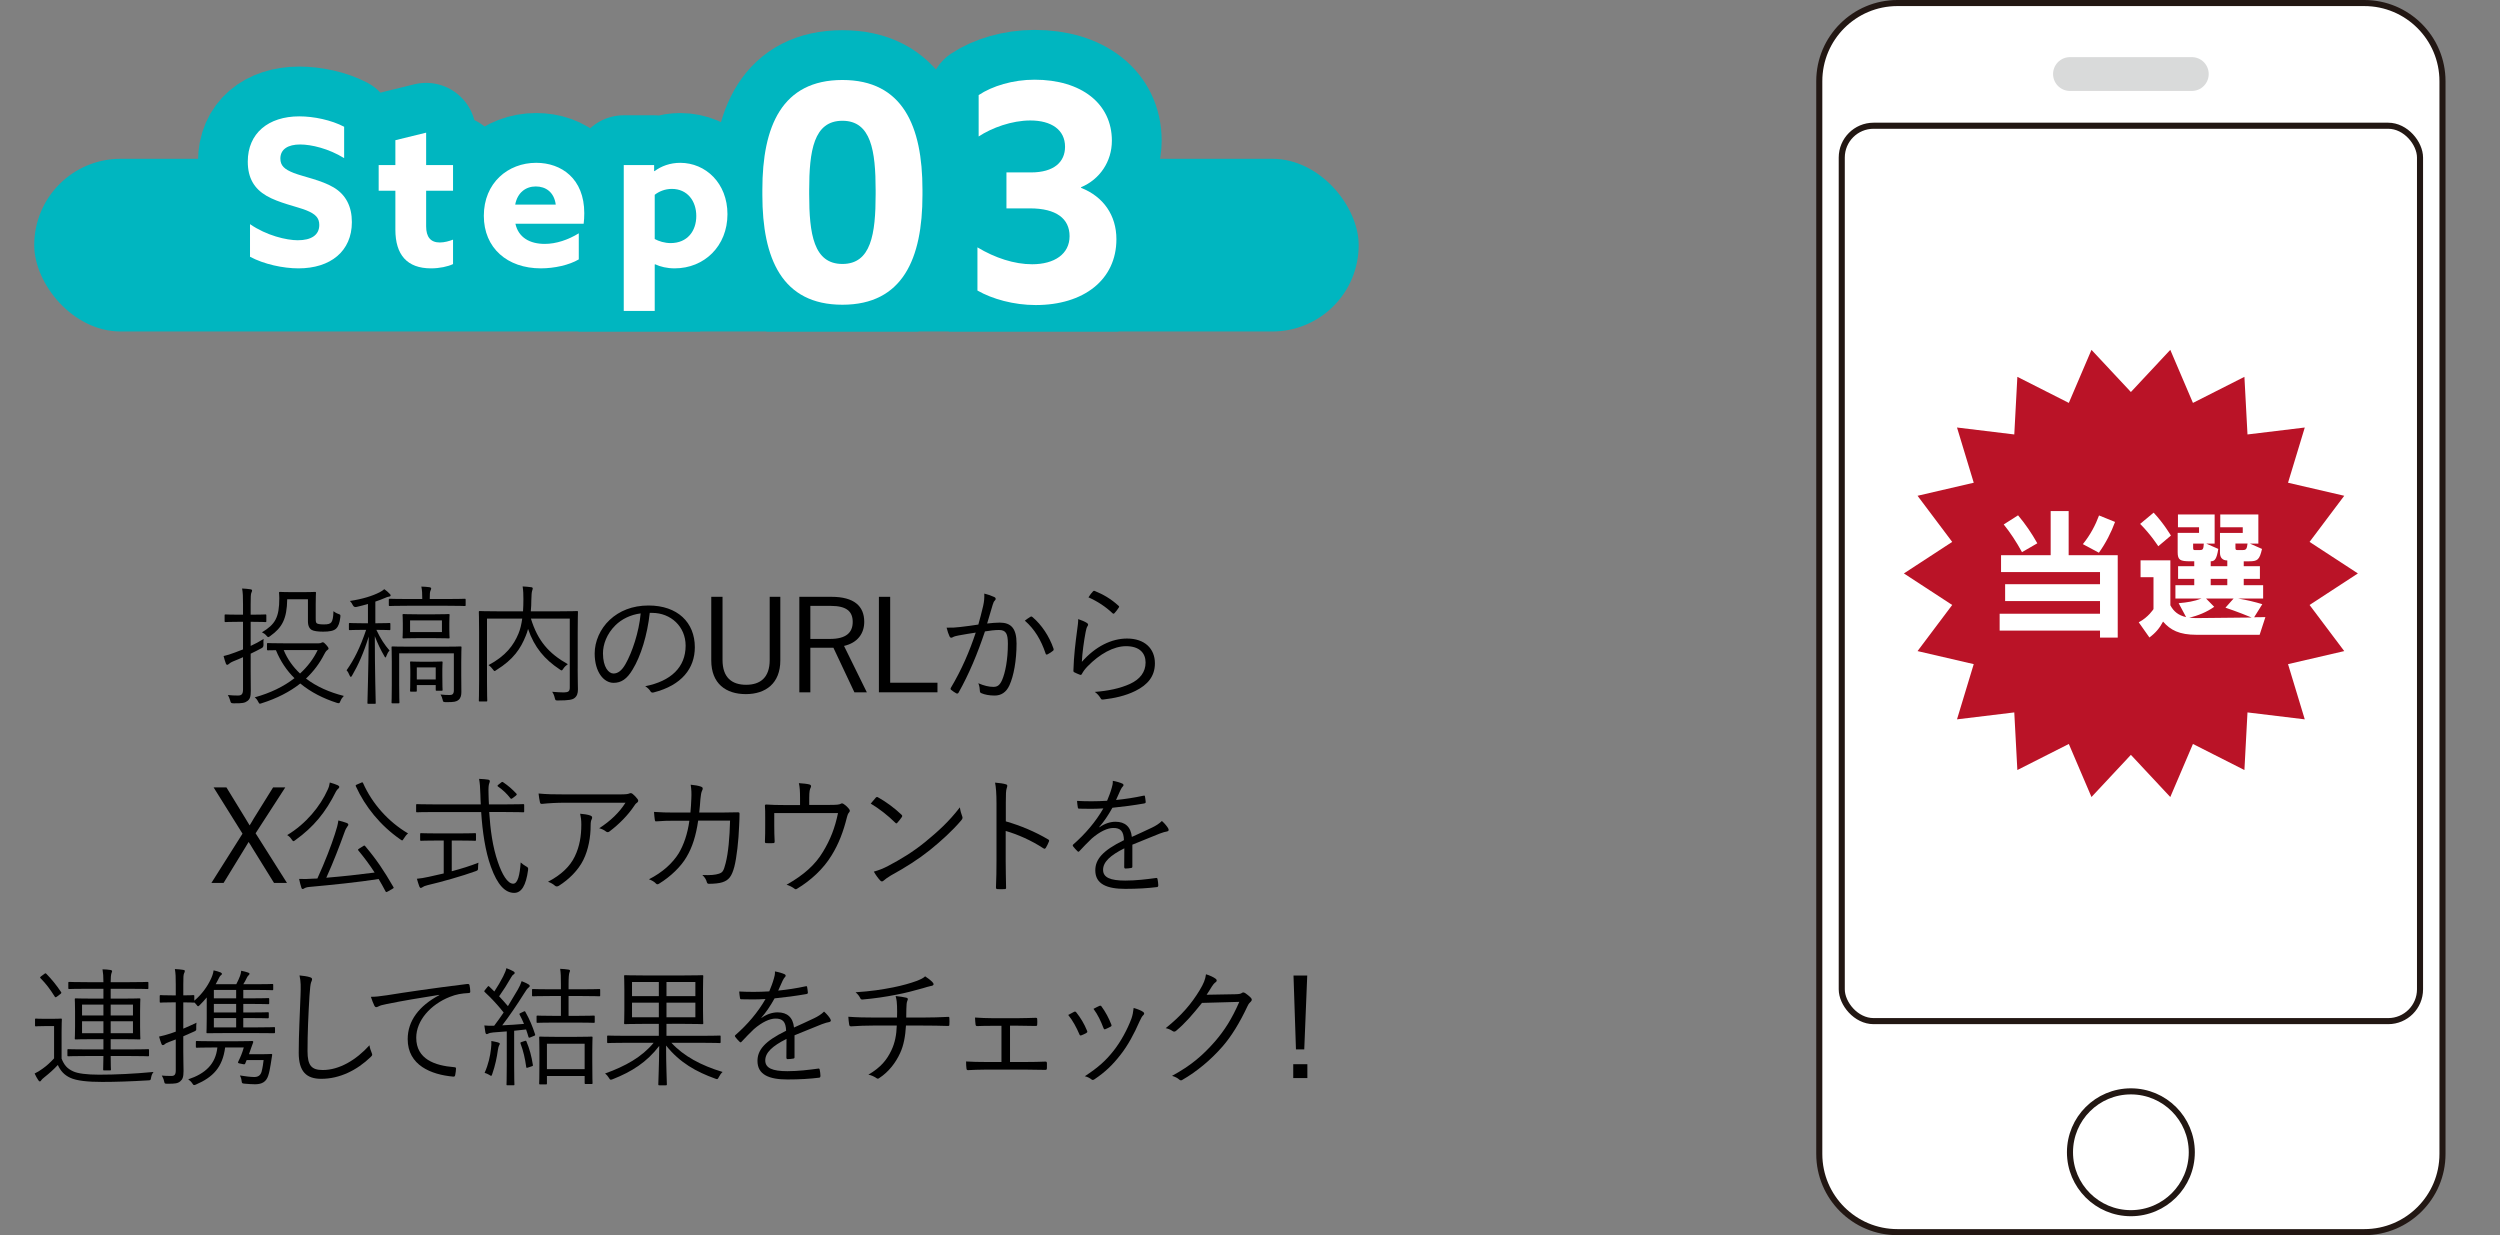 <?xml version="1.0" encoding="UTF-8"?><svg id="design" xmlns="http://www.w3.org/2000/svg" xmlns:xlink="http://www.w3.org/1999/xlink" viewBox="0 0 533.786 263.729"><rect x="0" y="0" width="533.786" height="263.729" fill="#808080" stroke="none"/><defs><style>.cls-1{stroke:#221713;stroke-width:1.297px;}.cls-1,.cls-2{fill:#fff;}.cls-1,.cls-3,.cls-4{stroke-linecap:round;stroke-linejoin:round;}.cls-5{fill:#00b6c0;}.cls-6,.cls-3,.cls-4{fill:none;}.cls-3{stroke:#d9dada;stroke-width:7.223px;}.cls-4{stroke:#00b6c0;stroke-width:21.26px;}.cls-7{fill:#ba1327;}.cls-8{clip-path:url(#clippath-2);}</style><clipPath id="clippath"><rect class="cls-6" x="-1139.81" y="-3547.428" width="750" height="8130"/></clipPath><clipPath id="clippath-2"><rect class="cls-6" x="7.307" y=".649" width="282.793" height="70.129"/></clipPath></defs><path d="M56.868,132.602c0,.193-.027.221-.221.221-.139,0-.72-.055-2.738-.055h-.389v5.146c.914-.415,1.854-.913,2.768-1.494-.056.305-.056.774-.028,1.189q.028.581-.388.774c-.773.415-1.549.803-2.352,1.189v3.735c0,1.521.028,3.153.028,4.204,0,1.273-.194,1.771-.72,2.158-.553.415-1.078.525-2.959.498-.554-.027-.582-.056-.72-.581-.139-.498-.305-.885-.498-1.189.774.083,1.438.11,2.157.11.803,0,1.08-.332,1.08-1.327v-6.861c-.664.305-1.328.581-2.02.857-.554.222-.886.471-.996.581-.111.111-.25.194-.332.194-.139,0-.222-.056-.305-.249-.193-.498-.332-.996-.498-1.633.747-.166,1.494-.387,2.49-.774l1.66-.637v-5.892h-.941c-2.047,0-2.628.055-2.766.055-.194,0-.223-.027-.223-.221v-1.189c0-.194.028-.222.223-.222.138,0,.719.056,2.766.056h.941v-2.214c0-1.659-.028-2.462-.194-3.375.664.028,1.245.083,1.798.166.222.028.332.139.332.249,0,.193-.082.332-.166.525-.11.305-.139.803-.139,2.407v2.241h.389c2.019,0,2.6-.056,2.738-.056.193,0,.221.027.221.222v1.189ZM68.017,137.36c.332,0,.498-.056.637-.139.083-.055.166-.083.249-.083.194,0,.388.139.747.554.359.388.498.637.498.774,0,.139-.083.222-.249.332s-.332.249-.692.94c-.968,1.909-2.268,3.624-3.872,5.146,2.241,1.716,5.007,2.933,8.077,3.707-.304.305-.553.664-.719,1.079-.139.359-.193.471-.387.471-.111,0-.25-.028-.416-.083-2.821-.913-5.505-2.241-7.773-4.122-2.24,1.771-4.979,3.182-8.216,4.205-.194.055-.304.11-.388.11-.166,0-.248-.139-.414-.471-.166-.359-.443-.691-.72-.885,3.347-.913,6.224-2.324,8.493-4.095-1.633-1.604-2.988-3.596-3.957-5.976-1.105,0-1.604.028-1.688.028-.193,0-.221-.028-.221-.222v-1.106c0-.193.027-.222.221-.222.139,0,.996.056,3.625.056h7.164ZM67.409,131.91c0,.775.027.996.221,1.162.166.139.581.249,1.521.249.885,0,1.328-.11,1.604-.47.249-.332.415-1.052.442-2.352.277.221.637.442,1.052.581.47.166.47.193.415.719-.139,1.162-.388,1.909-.886,2.407-.497.498-1.466.664-2.821.664-1.107,0-1.992-.139-2.379-.36-.498-.276-.83-.857-.83-1.854v-4.703h-4.427c-.056,4.205-1.106,6.059-3.597,7.829-.221.166-.332.249-.441.249-.111,0-.223-.11-.416-.332-.248-.304-.58-.525-.94-.691,2.821-1.688,3.707-3.153,3.707-7.303,0-.664-.056-.969-.056-1.107,0-.193.028-.221.222-.221.166,0,.664.055,2.489.055h2.436c1.798,0,2.352-.055,2.518-.055.193,0,.221.027.221.221,0,.139-.055.803-.055,2.352v2.96ZM60.575,138.799c.803,1.964,1.992,3.597,3.486,5.008,1.632-1.494,2.904-3.182,3.762-5.008h-7.248Z"/><path d="M78.564,128.95c-.802.249-1.604.443-2.435.637q-.553.139-.802-.388c-.166-.332-.332-.608-.608-.885,2.738-.415,4.812-1.079,6.334-1.854.443-.222.692-.415.996-.664.471.332.803.608,1.135.968.139.139.221.222.221.36,0,.166-.166.249-.414.276-.222.027-.443.11-.747.249-.637.276-1.356.553-2.103.802v4.62h.276c1.964,0,2.546-.055,2.712-.055.193,0,.221.027.221.249v1.051c0,.193-.027.222-.221.222-.166,0-.748-.056-2.712-.056h-.056c.886,1.881,1.743,3.182,2.822,4.426-.277.222-.525.72-.664,1.107-.083.221-.139.359-.221.359-.084,0-.139-.11-.25-.305-.746-1.272-1.41-2.655-2.02-4.232,0,7.414.194,13.832.194,14.247,0,.166-.028.193-.222.193h-1.328c-.193,0-.221-.027-.221-.193,0-.415.221-6.999.276-14.164-1.079,3.485-2.213,6.031-3.541,8.299-.11.194-.193.305-.276.305s-.166-.11-.277-.332c-.166-.442-.387-.83-.636-1.079,1.632-2.323,2.85-4.73,4.177-8.631h-.746c-1.965,0-2.573.056-2.711.056-.194,0-.222-.028-.222-.222v-1.051c0-.222.027-.249.222-.249.138,0,.746.055,2.711.055h1.134v-4.122ZM99.423,129.172c0,.193-.027.222-.221.222-.139,0-1.051-.056-3.818-.056h-8.271c-2.766,0-3.707.056-3.845.056-.222,0-.249-.028-.249-.222v-1.106c0-.193.027-.222.249-.222.138,0,1.079.056,3.845.056h3.043v-.139c0-.996-.027-1.742-.193-2.518.691.028,1.218.056,1.771.139.193.027.332.139.332.222,0,.221-.084.359-.166.553-.111.249-.139.664-.139,1.467v.276h3.623c2.768,0,3.68-.056,3.818-.056.193,0,.221.028.221.222v1.106ZM94.526,138.08c2.684,0,3.625-.056,3.791-.056.193,0,.221.027.221.222,0,.166-.055,1.051-.055,3.153v2.711c0,1.355.027,2.573.027,3.624,0,.691-.111,1.301-.609,1.715-.498.388-.939.471-2.545.471-.719,0-.746-.027-.857-.554-.083-.387-.249-.802-.442-1.078.774.083,1.327.11,1.991.11.554,0,.857-.249.857-.996v-7.912h-11.674v6.833c0,2.684.056,3.486.056,3.624,0,.194-.028.222-.222.222h-1.244c-.194,0-.222-.027-.222-.222,0-.138.056-.857.056-3.596v-5.118c0-2.075-.056-2.821-.056-2.987,0-.194.027-.222.222-.222.166,0,1.078.056,3.762.056h6.943ZM95.938,134.4c0,1.217.056,1.549.056,1.688,0,.193-.027.222-.222.222-.138,0-.857-.056-3.015-.056h-3.569c-2.13,0-2.849.056-3.015.056-.194,0-.222-.028-.222-.222,0-.139.056-.471.056-1.688v-1.355c0-1.218-.056-1.55-.056-1.715,0-.194.027-.222.222-.222.166,0,.885.056,3.015.056h3.569c2.157,0,2.877-.056,3.015-.056.194,0,.222.027.222.222,0,.138-.056.497-.056,1.715v1.355ZM94.36,132.464h-6.805v2.49h6.805v-2.49ZM94.444,144.193c0,2.545.055,2.933.055,3.071,0,.193-.027.221-.221.221h-1.023c-.194,0-.222-.027-.222-.221v-.996h-4.039v1.189c0,.193-.028.221-.222.221h-.996c-.193,0-.221-.027-.221-.221,0-.166.055-.554.055-3.182v-1.162c0-1.078-.055-1.521-.055-1.659,0-.194.027-.222.221-.222.166,0,.582.056,2.186.056h2.131c1.576,0,2.02-.056,2.186-.056.193,0,.221.027.221.222,0,.138-.055.553-.055,1.41v1.328ZM93.033,142.506h-4.039v2.573h4.039v-2.573Z"/><path d="M123.341,142.782c0,2.214.055,3.541.055,4.427,0,.83-.193,1.411-.719,1.826-.442.359-1.217.525-3.541.525-.525,0-.553,0-.691-.554-.111-.498-.305-.968-.553-1.3.885.083,1.963.138,2.518.138.968-.027,1.244-.249,1.244-1.051v-14.718h-8.299c1.466,4.786,3.845,7.47,7.884,9.738-.388.276-.72.581-.968.968-.166.249-.25.36-.359.36-.111,0-.222-.083-.416-.222-3.209-2.13-5.395-4.675-6.75-8.631-.138.525-.304,1.051-.498,1.493-1.078,2.684-2.6,5.008-6.252,7.276-.193.138-.305.221-.387.221-.111,0-.193-.11-.359-.332-.305-.415-.582-.691-.941-.94,3.734-1.991,5.367-4.26,6.391-6.723.387-.912.637-2.019.803-3.209h-7.525v13.418c0,2.766.056,3.928.056,4.066,0,.193-.028.221-.222.221h-1.355c-.193,0-.221-.027-.221-.221,0-.139.055-1.272.055-4.205v-10.401c0-2.933-.055-4.122-.055-4.261,0-.193.027-.222.221-.222.166,0,1.107.056,3.873.056h5.34c.055-.857.082-1.715.082-2.573,0-.912-.027-1.936-.166-2.738.609.027,1.246.083,1.854.166.222.027.305.139.305.276,0,.166-.083.332-.139.526-.082.276-.138.829-.166,2.074,0,.664-.027,1.467-.109,2.269h5.975c2.767,0,3.734-.056,3.873-.056.193,0,.221.028.221.222,0,.139-.055,1.438-.055,4.371v7.718Z"/><path d="M138.729,130.859c-.498,4.675-1.909,9.268-3.652,12.089-1.189,2.02-2.434,2.85-4.066,2.85-2.074,0-4.039-2.269-4.039-6.279,0-2.546,1.162-5.257,3.209-7.165,2.047-1.909,4.813-3.071,8.299-3.071,6.197,0,9.877,3.624,9.877,8.908,0,4.509-2.795,8.133-8.797,9.654-.332.083-.526.028-.72-.304-.166-.276-.526-.691-1.079-1.023,5.478-1.079,8.631-4.039,8.631-8.659,0-4.095-3.182-6.999-7.137-6.999h-.525ZM131.397,133.514c-1.854,1.826-2.655,4.095-2.655,5.976,0,3.016,1.245,4.316,2.241,4.316.94,0,1.77-.609,2.572-2.02,1.411-2.49,2.877-6.778,3.236-10.817-2.157.277-4.066,1.218-5.395,2.545Z"/><path d="M166.61,141.011c0,4.896-3.126,7.193-7.358,7.193-4.261,0-7.386-2.241-7.386-7.193v-13.583h2.406v13.5c0,3.707,1.964,5.284,5.035,5.284s5.035-1.577,5.035-5.284v-13.5h2.268v13.583Z"/><path d="M177.529,127.428c4.813,0,6.999,1.965,6.999,5.34,0,2.517-1.438,4.481-4.316,5.146l4.869,9.903h-2.655l-4.481-9.517h-4.924v9.517h-2.352v-20.389h6.86ZM173.021,136.42h4.204c3.403,0,4.841-1.328,4.841-3.624,0-2.213-1.271-3.431-4.675-3.431h-4.37v7.055Z"/><path d="M190.065,145.77h10.098v2.047h-12.505v-20.389h2.407v18.342Z"/><path d="M209.913,129.393c.221-.969.275-1.66.248-2.656.857.222,1.439.415,2.158.747.305.139.387.47.11.719-.222.222-.332.443-.47.913-.416,1.355-.775,2.656-1.189,4.012.885-.11,2.02-.193,2.684-.193,2.406,0,3.596,1.217,3.596,4.453,0,3.652-.608,6.944-1.521,8.936-.691,1.521-1.799,2.186-3.154,2.186-1.134,0-2.129-.193-2.821-.498-.222-.083-.332-.221-.332-.47-.027-.471-.083-1.079-.332-1.66,1.218.525,2.241.774,3.209.774.803,0,1.328-.276,1.854-1.438.692-1.576,1.245-4.371,1.245-7.773,0-2.158-.415-2.933-1.908-2.933-.858,0-2.02.139-2.988.305-1.604,4.786-3.402,9.102-5.644,13.085-.11.193-.276.222-.47.139-.277-.139-.803-.498-1.107-.747-.166-.139-.139-.276-.055-.442,2.323-3.901,3.955-7.719,5.311-11.785-1.134.166-2.268.359-3.65.608-.498.083-.996.222-1.218.359-.304.194-.554.194-.72-.138-.221-.471-.442-1.106-.636-1.882.995.028,2.075-.027,2.877-.138,1.521-.166,2.601-.332,3.9-.526.36-1.3.664-2.406,1.024-3.955ZM220.065,131.661c.166-.055.276-.027.414.111,1.938,1.659,3.541,4.066,4.455,6.694.055.193.082.332-.084.471-.276.249-.802.581-1.134.747-.222.138-.415.11-.47-.166-.941-2.822-2.324-5.174-4.427-6.999.388-.305.83-.609,1.245-.858Z"/><path d="M232.042,132.989c.332.194.359.442.166.691-.193.277-.305.72-.415,1.301-.359,1.881-.72,4.481-.802,6.335,2.904-3.292,6.334-4.979,9.654-4.979,3.762,0,5.947,2.158,5.947,5.284,0,2.794-1.549,4.592-4.148,5.892-2.158,1.079-4.593,1.577-6.723,1.826-.443.056-.581.056-.72-.249-.304-.498-.691-.968-1.245-1.355,2.822-.222,5.34-.719,7.525-1.715,2.157-.996,3.319-2.545,3.319-4.564,0-1.965-1.245-3.486-4.177-3.486-2.629,0-5.645,1.66-8.217,4.315-.637.664-.913,1.079-1.217,1.633-.139.221-.222.221-.443.138-.387-.138-.802-.331-1.134-.497-.166-.083-.222-.139-.222-.388.083-3.099.443-5.976.803-8.687.11-.803.221-1.521.221-2.296.691.221,1.439.553,1.826.802ZM233.37,126.266c.11-.11.193-.165.387-.082,1.826.746,3.459,1.688,5.062,3.153.166.139.166.193.056.388-.222.359-.581.829-.913,1.189-.139.166-.276.166-.442,0-1.438-1.355-3.126-2.49-5.118-3.375.332-.526.691-.996.969-1.273Z"/><path d="M54.575,177.918l6.695,10.596h-2.766l-4.593-7.414c-.276-.47-.526-.885-.83-1.328-.276.443-.525.886-.802,1.328l-4.537,7.414h-2.601l6.64-10.513-6.17-9.876h2.739l4.066,6.64c.276.471.581.969.886,1.466.332-.497.608-1.023.912-1.521l4.095-6.584h2.601l-6.336,9.793Z"/><path d="M72.243,168.374c-.193.139-.359.359-.498.608-2.24,4.51-4.785,7.58-8.658,10.374-.222.166-.332.249-.416.249-.138,0-.193-.11-.387-.359-.276-.415-.608-.747-.969-.94,4.067-2.435,7.082-6.196,8.632-9.654.276-.581.388-.996.47-1.577.609.166,1.246.387,1.688.581.277.138.332.221.332.387,0,.111-.055.222-.193.332ZM77.499,180.684c.277-.193.305-.193.471-.027,2.49,2.96,4.012,5.256,6.031,8.742.11.166.082.221-.277.415l-.857.497c-.387.194-.442.222-.553,0-.498-.94-.969-1.798-1.467-2.628-4.426.691-9.903,1.245-14.772,1.688-.608.056-.886.166-1.106.305-.139.083-.221.139-.359.139-.111,0-.222-.111-.277-.332-.166-.498-.332-1.135-.47-1.826.886.056,1.854.027,3.071-.056.275,0,.553-.027.829-.027,1.632-3.568,3.016-7.192,3.735-9.461.414-1.272.636-2.048.746-2.933.664.166,1.245.332,1.771.525.221.083.359.222.359.359,0,.166-.056.222-.194.388-.222.305-.415.637-.663,1.355-.996,2.767-2.352,6.308-3.846,9.6,3.402-.276,7.192-.691,10.318-1.106-1.023-1.604-2.158-3.126-3.485-4.73-.139-.166-.056-.222.276-.443l.719-.442ZM77.029,167.157c.332-.166.388-.166.498.055,1.937,4.371,5.366,8.244,9.6,10.734-.332.249-.664.691-.913,1.106-.166.276-.249.387-.359.387-.084,0-.193-.083-.388-.221-4.261-2.96-7.524-6.999-9.489-11.343-.082-.221-.027-.249.277-.387l.774-.332Z"/><path d="M104.452,173.382c.248,3.79.719,7.414,1.854,10.678.885,2.601,2.047,4.62,3.264,4.62.996,0,1.411-1.881,1.605-4.537.276.277.719.581,1.051.774.525.305.581.332.525.858-.442,3.292-1.41,4.868-2.96,4.868-1.909,0-3.568-1.659-4.979-5.588-1.217-3.375-1.799-7.497-2.074-11.674h-9.959c-2.684,0-3.569.055-3.707.055-.194,0-.223-.027-.223-.221v-1.301c0-.193.028-.221.223-.221.138,0,1.023.055,3.707.055h9.875c-.055-.691-.055-1.355-.082-2.047-.056-1.771-.111-2.407-.277-3.402.83.027,1.383.083,1.937.166.194.027.36.166.36.304,0,.193-.084.332-.139.525-.111.305-.193.803-.139,2.324,0,.72.056,1.438.083,2.13h3.597c2.656,0,3.568-.055,3.707-.055.193,0,.221.027.221.221v1.301c0,.193-.027.221-.221.221-.139,0-1.051-.055-3.707-.055h-3.541ZM96.457,186.024c1.991-.526,4.039-1.162,5.698-1.826-.055.332-.082.719-.082,1.051,0,.554-.028.581-.554.775-2.739.995-7.304,2.296-10.181,2.96-.664.166-.885.276-1.078.415-.139.083-.277.193-.416.193-.11,0-.221-.11-.304-.305-.166-.415-.36-1.079-.526-1.659.748-.056,1.521-.194,2.546-.415l3.181-.72v-7.026h-1.466c-2.435,0-3.209.055-3.347.055-.194,0-.222-.027-.222-.221v-1.162c0-.222.027-.249.222-.249.138,0,.912.056,3.347.056h4.813c2.407,0,3.182-.056,3.32-.056.193,0,.221.027.221.249v1.162c0,.193-.027.221-.221.221-.139,0-.913-.055-3.32-.055h-1.632v6.557ZM106.942,167.129c.248-.221.331-.221.525-.083,1.051.72,1.854,1.411,2.793,2.407.111.139.139.222-.166.471l-.58.442c-.332.249-.388.249-.554.055-.747-.968-1.632-1.798-2.628-2.489-.166-.11-.166-.193.111-.415l.498-.388Z"/><path d="M120.911,171.389c-2.186,0-3.818.11-5.146.249-.304.027-.414-.083-.47-.305-.11-.47-.249-1.327-.304-1.908,1.688.166,3.318.193,5.698.193h11.509c1.549,0,1.825-.083,2.074-.166.139-.056.305-.11.415-.11.138,0,.276.083.415.193.387.332.719.664,1.023,1.079.221.276.193.581-.139.802-.248.139-.442.443-.608.692-1.272,1.908-3.153,3.845-5.284,5.449-.221.166-.498.166-.719-.027-.415-.332-.857-.525-1.438-.691,2.379-1.521,4.288-3.348,5.616-5.45h-12.643ZM122.736,182.843c1.024-2.13,1.384-4.344,1.384-6.806,0-.913-.084-1.549-.25-2.296.803.056,1.66.193,2.186.387.443.166.443.471.277.803-.139.249-.222.581-.222,1.355,0,2.352-.442,5.09-1.577,7.358-1.078,2.158-3.015,4.095-5.2,5.478-.276.166-.581.222-.83,0-.388-.359-.886-.636-1.493-.857,2.711-1.411,4.675-3.209,5.726-5.422Z"/><path d="M147.417,173.492c.082-1.023.166-1.854.193-2.96.055-1.052.027-1.992-.139-2.988.941.083,1.66.222,2.213.415.388.139.471.415.222.857-.193.36-.276,1.024-.359,1.826-.056.969-.139,1.771-.249,2.85h4.703c1.189,0,2.323-.056,3.485-.056.359,0,.415.056.415.332,0,.608-.027,1.521-.083,2.545-.11,3.099-.526,6.833-1.023,8.742-.554,2.075-1.19,2.877-2.546,3.319-.636.222-1.798.332-2.877.332-.248,0-.387-.11-.442-.332-.166-.636-.47-1.078-.968-1.549,1.715.083,2.794-.027,3.541-.276.802-.276.996-.554,1.438-2.269.554-2.158.857-5.45.94-9.074h-6.806c-.47,3.209-1.245,5.699-2.489,7.773-1.135,1.992-3.402,4.205-5.865,5.699-.249.166-.471.193-.664-.027-.305-.36-.885-.691-1.494-.913,2.934-1.494,5.035-3.431,6.363-5.561,1.051-1.771,1.881-4.095,2.269-6.943h-3.237c-1.244,0-2.461.027-3.817.138-.249.028-.276-.055-.331-.359-.057-.388-.139-1.106-.166-1.66,1.549.111,2.821.139,4.287.139h3.486Z"/><path d="M177.016,171.86c1.716,0,2.157-.056,2.518-.249.193-.139.415-.083.636.083.443.276.886.719,1.162,1.106.166.221.166.47-.083.719-.249.277-.304.637-.415.969-.746,3.015-1.742,5.698-3.319,8.216-1.688,2.767-4.343,5.257-7.331,7.055-.277.193-.415.11-.609-.056-.47-.332-.995-.608-1.631-.802,3.623-2.048,6.086-4.205,7.773-7.027,1.576-2.6,2.545-5.062,3.209-8.271h-13.611v2.684c0,1.245.027,2.213.083,3.319,0,.332-.056.415-.332.415-.47.028-.968.028-1.438,0-.249,0-.305-.083-.305-.359.056-1.245.056-2.13.056-3.348v-1.937c0-.885,0-1.604-.056-2.296-.027-.221.084-.332.332-.304,1.162.083,2.379.11,3.763.11h3.403v-1.384c0-1.604-.056-2.434-.25-3.292.803.056,1.743.139,2.241.277.388.083.442.387.276.691s-.305.747-.305,2.186v1.494h4.233Z"/><path d="M186.992,170.31c.193-.193.332-.166.498-.055,1.549.857,3.375,2.157,4.979,3.679.193.193.221.305.083.525-.222.332-.72.969-.94,1.19-.166.193-.249.221-.443.027-1.632-1.604-3.457-3.016-5.256-4.095.359-.442.775-.94,1.079-1.272ZM189.481,184.972c2.988-1.577,5.423-3.07,7.996-5.146,2.793-2.296,5.09-4.343,7.469-7.441.11.774.276,1.3.471,1.825.166.36.138.581-.194.969-1.854,2.186-4.288,4.398-6.722,6.362-2.352,1.882-5.119,3.652-8.3,5.395-.747.443-1.272.858-1.521,1.079-.276.249-.498.249-.747-.027-.415-.442-.913-1.106-1.355-1.881,1.079-.305,1.908-.637,2.904-1.135Z"/><path d="M214.757,175.373c3.181.913,6.252,2.213,9.018,3.846.222.11.277.249.194.442-.194.498-.442.996-.664,1.355-.166.222-.276.276-.526.11-2.572-1.688-5.532-2.987-8.05-3.706v6.418c0,1.688.056,3.845.083,5.644.027.276-.055.359-.359.359-.415.027-.969.027-1.411,0-.304,0-.388-.083-.388-.388.084-1.771.111-3.928.111-5.615v-12.311c0-2.075-.111-3.486-.305-4.427.969.083,1.799.193,2.297.359.441.111.332.415.193.83-.166.471-.193,1.301-.193,3.071v4.011Z"/><path d="M241.776,185c0,.222-.055.305-.304.332-.276.056-.83.111-1.19.111-.165,0-.248-.139-.248-.332,0-1.218,0-2.573.027-3.984-3.043,1.522-4.537,2.933-4.537,4.593,0,1.632,1.521,2.296,4.73,2.296,2.297,0,4.564-.276,6.584-.553.139-.028.25,0,.305.193.083.415.166.968.166,1.355,0,.249-.11.359-.221.388-1.965.249-4.233.387-6.834.387-3.873,0-6.391-.996-6.391-3.956,0-2.323,1.521-4.205,6.114-6.445-.056-1.882-.691-2.628-2.323-2.601-1.189.027-2.768.719-4.537,2.241-.996.94-1.66,1.659-2.629,2.683-.166.194-.275.194-.414.056-.277-.249-.747-.774-.969-1.079-.083-.166-.11-.221.056-.387,2.517-2.186,4.813-4.869,6.418-7.691-1.716.111-3.403.111-5.146.056-.221,0-.277-.083-.305-.276-.055-.332-.139-.94-.166-1.384,2.02.111,4.178.111,6.418-.027.332-.83.72-1.743.996-2.767.139-.47.249-.885.222-1.493.802.138,1.604.387,2.075.608.276.138.276.415.055.608-.11.11-.276.305-.498.774-.332.691-.58,1.272-.94,2.103,1.937-.193,3.929-.498,5.837-.913.222-.055.277-.055.332.111.056.387.139.774.166,1.217,0,.193-.055.276-.359.332-2.186.388-4.537.691-6.75.913-.94,1.688-1.826,2.987-2.822,4.122l.028.055c1.161-.83,2.379-1.189,3.458-1.189,2.047,0,3.264,1.079,3.485,3.237,1.355-.609,2.933-1.328,4.315-1.992.803-.388,1.521-.83,2.103-1.411.637.554,1.19,1.272,1.356,1.604.221.415,0,.581-.277.637-.332.055-.885.193-1.521.442-2.103.886-3.846,1.521-5.865,2.379v4.647Z"/><path d="M13.146,226.028c.554,1.384,1.189,2.131,2.462,2.712.969.47,2.933.719,5.561.719,3.541,0,7.525-.193,11.619-.581-.276.332-.442.72-.525,1.189-.111.581-.083.581-.637.608-3.623.222-7.026.332-9.82.332-3.016,0-5.478-.249-6.806-.885-1.272-.581-2.075-1.466-2.655-2.739-.886.969-1.771,1.743-2.905,2.656-.332.276-.525.442-.608.581-.083.166-.193.276-.332.276-.111,0-.221-.11-.332-.276-.276-.415-.525-.857-.774-1.411.664-.332,1.134-.608,1.688-1.023.802-.554,1.688-1.355,2.462-2.213v-6.889h-1.937c-1.438,0-1.798.056-1.909.056-.193,0-.221-.028-.221-.222v-1.217c0-.194.027-.222.221-.222.111,0,.471.056,1.909.056h1.411c1.438,0,1.826-.056,1.964-.056.194,0,.222.027.222.222,0,.138-.056.857-.056,2.6v5.727ZM9.439,207.964c.249-.193.305-.193.471-.027,1.106,1.134,2.13,2.379,3.126,3.873.11.166.083.249-.166.442l-.691.525c-.305.222-.388.193-.498,0-.969-1.549-1.881-2.767-3.016-3.9-.166-.166-.139-.222.139-.442l.636-.471ZM31.819,225.309c0,.193-.027.221-.221.221-.139,0-1.079-.055-3.9-.055h-4.066c0,1.991.055,2.738.055,2.85,0,.193-.027.221-.221.221h-1.218c-.193,0-.222-.027-.222-.221,0-.111.028-.858.056-2.85h-3.568c-2.794,0-3.735.055-3.901.055-.193,0-.221-.027-.221-.221v-1.079c0-.193.027-.222.221-.222.166,0,1.107.056,3.901.056h3.568v-2.186h-2.213c-2.601,0-3.514.056-3.68.056-.193,0-.222-.028-.222-.222,0-.166.057-.774.057-2.489v-3.32c0-1.742-.057-2.352-.057-2.489,0-.222.028-.249.222-.249.166,0,1.079.055,3.68.055h2.213v-2.102h-3.402c-2.794,0-3.735.055-3.873.055-.194,0-.222-.027-.222-.221v-1.079c0-.194.027-.222.222-.222.138,0,1.079.056,3.873.056h3.402c0-1.218-.056-1.909-.193-2.739.636,0,1.161.056,1.715.139.194.027.332.11.332.249,0,.11-.083.249-.138.442-.111.332-.166.94-.166,1.826v.083h3.955c2.767,0,3.707-.056,3.873-.056.193,0,.222.027.222.222v1.079c0,.193-.028.221-.222.221-.166,0-1.106-.055-3.873-.055h-3.955v2.102h2.461c2.602,0,3.486-.055,3.652-.055.193,0,.221.027.221.249,0,.138-.055.747-.055,2.489v3.32c0,1.715.055,2.323.055,2.489,0,.193-.027.222-.221.222-.166,0-1.051-.056-3.652-.056h-2.461v2.186h4.066c2.821,0,3.762-.056,3.9-.056.193,0,.221.028.221.222v1.079ZM22.082,214.493h-4.564v2.323h4.564v-2.323ZM22.082,218.061h-4.564v2.545h4.564v-2.545ZM28.39,214.493h-4.758v2.323h4.758v-2.323ZM28.39,218.061h-4.758v2.545h4.758v-2.545Z"/><path d="M51.942,216.18h1.466c2.711,0,3.624-.056,3.763-.056.193,0,.221.027.221.222v.802c0,.193-.027.276-.221.276-.139,0-1.052-.055-3.763-.055h-1.466v1.991h2.877c2.655,0,3.541-.055,3.707-.055s.193.027.193.221v.886c0,.166-.027.193-.193.193s-1.052-.027-3.707-.027h-6.778c-2.655,0-3.568.027-3.734.027-.194,0-.222-.027-.222-.193s.056-.969.056-2.933v-4.51c-.471.581-.996,1.135-1.521,1.66-.166.166-.249.222-.332.222s-.166-.083-.276-.249c-.139-.222-.332-.388-.554-.581-.028.056-.083.056-.194.056-.166,0-.607-.056-2.129-.056v5.616c.885-.388,1.881-.803,2.821-1.273-.056.305-.056.72-.056,1.107.027.525,0,.553-.387.746-.775.36-1.577.72-2.379,1.052v3.236c0,1.826.055,3.126.055,4.178,0,1.328-.221,1.798-.719,2.213s-1.079.525-2.739.498c-.554,0-.581,0-.691-.525-.11-.498-.304-.913-.498-1.218.581.056,1.052.083,2.047.083.664,0,.94-.276.94-1.189v-6.611c-.47.193-.94.359-1.383.525-.581.222-.83.359-.996.525-.11.111-.249.166-.387.166-.111,0-.193-.027-.277-.221-.193-.498-.332-.941-.525-1.604.691-.139,1.438-.332,2.463-.664.304-.111.691-.249,1.105-.388v-6.252h-.857c-1.715,0-2.213.056-2.379.056s-.193-.028-.193-.222v-1.162c0-.193.027-.221.193-.221s.664.055,2.379.055h.857v-2.269c0-1.632-.027-2.435-.193-3.347.664.027,1.245.083,1.771.166.222.027.36.11.36.221,0,.222-.084.332-.166.525-.139.305-.166.83-.166,2.407v2.296c1.521,0,1.963-.055,2.129-.055.194,0,.223.027.223.221v.969c1.631-1.355,2.821-3.099,3.484-4.51.25-.498.554-1.272.637-1.964.554.11,1.079.276,1.494.442.193.083.276.193.276.305,0,.138-.083.221-.249.332-.193.138-.414.608-.691,1.161-.11.222-.249.471-.387.72h4.398c.359-.691.608-1.245.802-1.771.139-.388.194-.637.249-1.106.553.11,1.106.249,1.467.387.221.083.304.139.304.249,0,.139-.056.222-.193.332-.166.139-.305.36-.388.554-.221.498-.471.913-.746,1.355h2.738c2.49,0,3.292-.056,3.43-.056.194,0,.222.028.222.222v.885c0,.194-.027.222-.222.222-.138,0-.939-.056-3.43-.056h-2.738v1.799h1.521c2.711,0,3.623-.056,3.789-.056.193,0,.222.027.222.222v.857c0,.193-.028.222-.222.222-.166,0-1.078-.056-3.789-.056h-1.521v1.826ZM56.009,225.088c1.328,0,1.715-.055,1.881-.055s.249.055.221.221c-.11.803-.221,1.494-.332,2.103-.138.803-.275,1.632-.525,2.352-.414,1.217-1.244,1.798-2.794,1.798-.581,0-1.521-.055-2.351-.138-.443-.056-.471-.111-.526-.609-.056-.47-.193-.829-.359-1.134.995.166,2.323.332,3.07.332.886,0,1.328-.415,1.55-1.106.221-.803.359-1.771.442-2.518h-3.624c-.083.222-.193.471-.305.747-.082.166-.166.193-.442.138l-.802-.166c-.277-.055-.36-.138-.25-.359.554-1.134.886-1.964,1.189-3.043h-3.982c-.554,4.232-2.573,6.335-6.225,7.912-.166.083-.277.11-.388.11-.166,0-.249-.11-.442-.415-.222-.332-.471-.553-.83-.802,3.68-1.218,5.865-3.292,6.225-6.806h-.554c-2.711,0-3.679.056-3.817.056-.193,0-.221-.028-.221-.249v-.969c0-.193.027-.221.221-.221.139,0,1.106.055,3.817.055h4.786c2.296,0,3.043-.055,3.182-.055.193,0,.305.11.221.332-.166.442-.276.747-.414,1.134-.166.498-.332.94-.471,1.355h2.85ZM50.421,211.366h-4.759v1.799h4.759v-1.799ZM45.662,214.354v1.826h4.759v-1.826h-4.759ZM50.421,217.37h-4.759v1.991h4.759v-1.991Z"/><path d="M66.187,208.655c.305.083.443.222.443.415,0,.222-.111.442-.222.72-.11.332-.222,1.189-.331,2.85-.25,4.177-.416,7.967-.416,11.784,0,3.099.857,4.039,3.265,4.039,3.514,0,7.11-2.13,9.959-5.283.083.636.305,1.189.471,1.604.056.166.11.276.11.387,0,.166-.083.305-.332.525-2.904,2.795-6.584,4.648-10.54,4.648-3.126,0-4.813-1.494-4.813-5.561,0-3.929.249-8.438.387-12.339.057-1.715.084-2.904-.221-4.177.83.083,1.688.193,2.24.387Z"/><path d="M93.766,212.418c-4.149.664-7.745,1.245-11.231,1.964-.996.194-1.328.305-1.66.471-.193.083-.359.193-.525.193s-.305-.11-.387-.249c-.277-.553-.525-1.217-.775-1.964.996,0,1.715-.083,3.431-.332,4.122-.664,9.737-1.494,17.151-2.407.277-.027.416.056.471.222.083.359.166,1.023.166,1.383,0,.249-.083.305-.359.332-1.494.083-2.601.249-4.039.83-4.039,1.604-7.138,5.008-7.138,8.715,0,4.592,4.011,5.947,8.05,6.279.36.027.443.083.443.305,0,.304-.083.94-.166,1.327-.055.305-.139.415-.443.388-4.675-.415-9.709-2.407-9.709-7.995,0-3.9,2.406-7.109,6.75-9.405l-.028-.056Z"/><path d="M111.799,215.986c.249-.11.276-.11.388.083.885,1.577,1.521,3.099,2.047,4.73.083.249.055.277-.305.415l-.608.249c-.388.166-.415.139-.497-.11-.166-.525-.305-1.052-.498-1.549-.858.11-1.688.193-2.546.276v7.414c0,3.016.056,3.9.056,4.039,0,.193-.027.193-.222.193h-1.245c-.193,0-.221,0-.221-.193,0-.166.055-1.023.055-4.039v-7.276c-.996.083-1.964.166-2.877.222-.608.056-.885.139-1.078.249-.111.056-.193.11-.305.11-.139,0-.249-.11-.305-.359-.082-.415-.139-.857-.221-1.494.637.056,1.106.083,1.798.056h.304c.72-.94,1.384-1.881,2.02-2.821-1.271-1.604-2.572-3.016-4.011-4.344-.166-.166-.193-.193.056-.498l.471-.581c.193-.249.248-.276.414-.11.359.359.747.691,1.079,1.051.691-1.051,1.328-2.13,1.882-3.209.441-.912.607-1.327.691-1.771.525.194,1.051.415,1.493.664.194.111.276.222.276.332,0,.166-.082.249-.221.332-.193.11-.305.249-.498.581-.94,1.632-1.66,2.767-2.601,4.095.636.663,1.245,1.355,1.882,2.102.719-1.161,1.41-2.323,2.102-3.513.388-.691.637-1.218.83-1.826.609.222.996.442,1.467.691.193.111.248.194.248.332,0,.166-.082.249-.248.36-.277.221-.498.525-.941,1.244-1.549,2.463-3.098,4.759-4.675,6.806,1.493-.056,3.016-.166,4.647-.305-.276-.691-.608-1.355-.94-1.991-.083-.166-.056-.194.276-.359l.581-.277ZM106.57,223.207c-.083.11-.193.525-.276,1.051-.193,1.467-.553,3.209-1.189,5.062-.083.249-.139.388-.249.388-.083,0-.194-.083-.415-.222-.222-.138-.719-.359-.969-.415.83-1.854,1.189-3.624,1.355-5.09.084-.691.111-1.162.084-1.715.58.11,1.134.221,1.41.304.277.083.388.166.388.277,0,.138-.056.249-.139.359ZM112.021,222.266c.276-.083.305-.083.387.11.664,1.577,1.079,3.153,1.355,4.924.056.249.056.277-.276.388l-.663.222c-.389.138-.443.138-.471-.111-.249-1.798-.609-3.402-1.217-5.007-.057-.193-.028-.222.304-.332l.581-.193ZM128.148,212.528c0,.166-.027.194-.222.194-.138,0-1.023-.056-3.679-.056h-2.85v4.232h1.964c2.435,0,3.236-.056,3.402-.056.194,0,.223.028.223.222v1.106c0,.193-.028.222-.223.222-.166,0-.968-.056-3.402-.056h-5.173c-2.435,0-3.265.056-3.403.056-.193,0-.221-.028-.221-.222v-1.106c0-.193.027-.222.221-.222.139,0,.969.056,3.403.056h1.577v-4.232h-2.269c-2.656,0-3.514.056-3.68.056-.193,0-.222-.028-.222-.194v-1.134c0-.194.028-.222.222-.222.166,0,1.023.056,3.68.056h2.269v-.996c0-1.715-.027-2.462-.166-3.375.691.027,1.244.083,1.77.166.194.027.332.083.332.249,0,.11-.055.249-.138.442-.083.222-.166.94-.166,2.462v1.052h2.85c2.655,0,3.541-.056,3.679-.056.194,0,.222.027.222.222v1.134ZM126.461,226.582c0,3.873.056,4.509.056,4.647,0,.193-.027.222-.222.222h-1.272c-.166,0-.193-.028-.193-.222v-1.494h-8.051v1.577c0,.193-.027.222-.221.222h-1.218c-.193,0-.222-.028-.222-.222,0-.139.056-.774.056-4.675v-2.131c0-2.103-.056-2.794-.056-2.96,0-.193.028-.221.222-.221.166,0,.94.055,3.265.055h4.398c2.352,0,3.126-.055,3.292-.055.194,0,.222.027.222.221,0,.166-.056.857-.056,2.628v2.407ZM124.829,222.847h-8.051v5.422h8.051v-5.422Z"/><path d="M143.354,222.653c2.628,2.85,6.335,4.842,10.928,6.225-.332.305-.582.664-.803,1.106-.249.498-.305.498-.803.305-3.983-1.438-7.524-3.375-10.457-7.055,0,4.261.166,7.607.166,8.271,0,.194-.027.222-.221.222h-1.355c-.222,0-.25-.027-.25-.222,0-.664.166-3.956.194-8.188-2.655,3.486-5.864,5.506-9.932,7.11-.525.193-.525.165-.802-.277-.222-.359-.498-.691-.83-.94,4.371-1.577,7.856-3.514,10.374-6.557h-6.114c-2.6,0-3.457.056-3.596.056-.193,0-.222-.027-.222-.249v-1.162c0-.193.028-.193.222-.193.139,0,.996.056,3.596.056h7.221v-2.546h-3.348c-2.711,0-3.707.056-3.846.056-.193,0-.221-.027-.221-.222,0-.138.055-.829.055-2.738v-4.51c0-1.908-.055-2.6-.055-2.766,0-.194.027-.222.221-.222.139,0,1.135.056,3.846.056h8.742c2.738,0,3.707-.056,3.873-.056.193,0,.221.027.221.222,0,.166-.055.857-.055,2.766v4.51c0,1.909.055,2.601.055,2.738,0,.194-.027.222-.221.222-.166,0-1.135-.056-3.873-.056h-3.762v2.546h7.745c2.601,0,3.458-.056,3.597-.056.193,0,.221,0,.221.193v1.162c0,.222-.027.249-.221.249-.139,0-.996-.056-3.597-.056h-6.694ZM140.671,209.678h-5.727v3.016h5.727v-3.016ZM140.671,214.078h-5.727v3.126h5.727v-3.126ZM148.472,209.678h-6.168v3.016h6.168v-3.016ZM148.472,214.078h-6.168v3.126h6.168v-3.126Z"/><path d="M169.646,225.696c0,.222-.055.305-.305.332-.276.056-.83.111-1.189.111-.166,0-.248-.139-.248-.332,0-1.218,0-2.573.027-3.984-3.043,1.522-4.537,2.933-4.537,4.593,0,1.632,1.521,2.296,4.73,2.296,2.296,0,4.564-.276,6.584-.553.139-.028.249,0,.305.193.082.415.166.968.166,1.355,0,.249-.111.359-.222.388-1.964.249-4.233.387-6.833.387-3.873,0-6.391-.996-6.391-3.956,0-2.323,1.521-4.205,6.113-6.445-.055-1.881-.691-2.628-2.323-2.601-1.189.027-2.767.72-4.537,2.241-.995.94-1.659,1.659-2.628,2.683-.166.194-.276.194-.415.056-.276-.249-.747-.774-.968-1.079-.084-.166-.111-.221.055-.387,2.518-2.186,4.814-4.869,6.418-7.691-1.715.111-3.402.111-5.145.056-.222,0-.277-.083-.305-.276-.056-.332-.139-.94-.166-1.384,2.02.111,4.178.111,6.418-.027.332-.83.719-1.743.996-2.767.139-.47.248-.885.221-1.493.803.138,1.605.387,2.075.608.276.138.276.415.056.608-.111.11-.277.305-.498.774-.332.691-.581,1.272-.941,2.103,1.938-.193,3.929-.498,5.838-.913.221-.055.276-.055.332.111.055.387.139.774.166,1.217,0,.193-.056.276-.359.332-2.186.388-4.537.691-6.75.913-.941,1.688-1.826,2.987-2.822,4.122l.027.055c1.162-.83,2.379-1.189,3.459-1.189,2.047,0,3.264,1.079,3.484,3.237,1.355-.609,2.934-1.328,4.316-1.992.803-.388,1.521-.83,2.103-1.411.636.554,1.189,1.272,1.355,1.604.222.415,0,.581-.276.637-.332.055-.886.193-1.521.442-2.104.886-3.846,1.521-5.865,2.379v4.647Z"/><path d="M191.529,217.259c.027-.719.027-1.771,0-2.462-.028-.691-.056-1.245-.305-2.13.83.083,1.771.221,2.296.359.332.083.388.276.25.554-.111.221-.166.498-.194.774-.027.359-.056.719-.056,1.106,0,.72-.027,1.162-.027,1.798h3.68c1.715,0,3.68-.055,5.229-.138.276-.028.305.055.305.332.027.387.027.885,0,1.217,0,.332-.028.388-.332.388-1.743-.056-3.431-.083-5.257-.083h-3.679c-.139,2.269-.471,4.177-1.246,5.864-.912,1.992-2.379,3.984-4.453,5.34-.193.138-.332.221-.637,0-.471-.332-1.078-.609-1.688-.72,2.684-1.577,3.956-3.182,4.924-5.229.748-1.577,1.08-3.319,1.135-5.256h-5.117c-1.467,0-3.1.055-4.621.166-.304,0-.387-.111-.441-.471-.056-.388-.139-1.023-.166-1.577,1.936.139,3.651.166,5.311.166h5.091ZM198.999,209.595c.193.194.332.388.332.554,0,.193-.194.332-.637.388-.443.083-1.107.304-1.577.442-1.964.553-3.817,1.051-5.782,1.411-2.213.442-4.646.802-7.192,1.023-.276.027-.415-.139-.497-.36-.166-.331-.443-.746-.969-1.189,3.348-.221,5.505-.553,8.051-1.051,1.936-.388,3.679-.886,4.951-1.355,1.051-.415,1.383-.581,1.854-.996.608.388,1.162.83,1.467,1.134Z"/><path d="M215.65,226.748h3.568c1.384,0,2.628-.027,4.012-.083.222,0,.276.083.304.332v1.051c-.027.305-.082.388-.332.388-1.355-.027-2.655-.056-3.955-.056h-8.991c-1.328,0-2.435.056-3.569.111-.221,0-.304-.083-.332-.36-.055-.332-.082-.885-.082-1.493,1.41.083,2.545.11,3.983.11h3.569v-7.719h-1.938c-1.078,0-2.074,0-3.236.056-.221,0-.332-.083-.359-.359-.056-.36-.084-.913-.111-1.467,1.273.083,2.463.139,3.652.139h5.588c1.301,0,2.406-.056,3.734-.083.249,0,.305.083.305.332.027.305.027.747,0,1.079,0,.276-.083.332-.359.332-1.245-.028-2.463-.056-3.68-.056h-1.771v7.746Z"/><path d="M229.325,216.042c.221-.11.332-.056.498.139.912,1.161,1.66,2.379,2.268,3.872.111.277.111.332-.138.498-.36.222-.692.36-1.052.498-.248.111-.359,0-.442-.221-.581-1.384-1.411-2.933-2.379-4.122.498-.277.913-.498,1.245-.664ZM244.098,216.069c.249.194.276.442.027.664-.276.249-.47.608-.802,1.328-1.189,2.711-2.518,5.173-4.066,7.138-1.716,2.213-3.32,3.734-5.589,5.256-.193.138-.442.193-.608.027-.415-.332-.857-.553-1.438-.691,2.877-1.881,4.481-3.319,6.196-5.505,1.494-1.909,2.877-4.427,3.763-6.806.249-.72.36-1.328.47-2.269.692.193,1.605.525,2.048.857ZM234.747,214.769c.193-.083.332-.056.471.166.774,1.051,1.549,2.462,2.074,3.845.083.222.027.332-.193.443-.305.166-.691.359-1.106.525-.194.083-.276,0-.388-.249-.58-1.521-1.189-2.822-2.13-4.095.581-.304.94-.498,1.272-.636Z"/><path d="M263.831,212.279c.83-.027,1.079-.083,1.383-.304.194-.139.416-.083.72.11.332.222.774.581,1.106.913s.277.608.056.83c-.276.249-.498.498-.72.968-1.688,3.597-3.457,6.474-5.339,8.632-2.489,2.849-5.45,5.339-8.632,7.164-.221.139-.414.083-.607-.082-.388-.36-.914-.609-1.55-.803,4.067-2.213,6.528-4.344,9.157-7.331,2.074-2.407,3.623-4.841,5.201-8.465l-7.968.221c-2.048,2.545-3.514,4.261-5.478,5.92-.305.277-.553.277-.857.056-.305-.221-.83-.47-1.411-.581,3.485-2.794,5.532-5.283,7.22-8.05.886-1.467,1.246-2.352,1.384-3.458.83.249,1.66.636,2.075.968.276.194.305.525,0,.72-.305.193-.609.581-.83.94-.415.664-.719,1.189-1.107,1.743l6.197-.111Z"/><path d="M279.141,230.178h-3.016v-2.961h3.016v2.961ZM278.477,224.064h-1.771l-.525-15.769h2.932l-.636,15.769Z"/><path class="cls-1" d="M405.132.649h99.685c9.211,0,16.688,7.478,16.688,16.688v229.055c0,9.211-7.478,16.688-16.688,16.688h-99.685c-9.211,0-16.689-7.478-16.689-16.689V17.337c0-9.211,7.478-16.689,16.689-16.689Z"/><rect class="cls-1" x="393.241" y="26.847" width="123.468" height="191.178" rx="6.792" ry="6.792"/><circle class="cls-1" cx="454.975" cy="246.027" r="13.005"/><line class="cls-3" x1="441.97" y1="15.807" x2="467.98" y2="15.807"/><polygon class="cls-7" points="503.441 122.436 493.126 129.17 500.529 139.017 488.528 141.803 492.101 153.592 479.87 152.111 479.214 164.414 468.226 158.846 463.387 170.174 454.975 161.17 446.562 170.174 441.723 158.846 430.734 164.413 430.078 152.11 417.848 153.591 421.421 141.802 409.421 139.017 416.823 129.17 406.509 122.436 416.823 115.703 409.421 105.856 421.422 103.07 417.849 91.28 430.079 92.762 430.735 80.459 441.723 86.027 446.562 74.699 454.975 83.702 463.387 74.699 468.226 86.027 479.215 80.459 479.871 92.762 492.102 91.281 488.528 103.071 500.529 105.855 493.126 115.703 503.441 122.436"/><path class="cls-2" d="M448.382,136.139v-1.501h-21.43v-3.602h21.43v-2.701h-20.259v-3.602h20.259v-2.581h-21.13v-3.602h10.595v-9.425h3.842v9.425h10.476v17.588h-3.782ZM431.725,117.891c-1.23-2.252-2.521-4.202-3.902-5.913l3.062-1.951c1.591,1.891,2.911,3.842,4.112,5.973l-3.271,1.892ZM444.721,116.18c1.591-1.951,2.73-4.143,3.451-6.123l3.422,1.381c-.811,2.221-1.981,4.532-3.452,6.573l-3.421-1.831Z"/><path class="cls-2" d="M469.016,135.539c-3.722,0-5.613-1.021-7.174-2.821-.69,1.321-1.561,2.401-2.911,3.392l-2.281-3.241c2.071-1.08,3.151-2.821,3.151-2.821v-6.813h-2.761v-3.602h6.362v9.604c.721,1.351,1.741,2.161,3.362,2.521l-1.591-2.972c1.831-.15,3.271-.39,4.893-.99h-5.583v-2.852h4.021v-1.351h-3.451v-2.701h3.451v-1.051h-.87c-2.161,0-2.671-.27-2.671-1.95v-4.112h4.562v-1.2h-4.502v-2.731h7.834v6.213h-1.801l2.581,1.141c-.36,2.19-.75,2.641-1.621,2.641v1.051h3.542v-1.23c-1.021,0-1.561-.601-1.561-1.621v-4.262h4.862v-1.2h-4.803v-2.731h8.134v6.213h-1.801l2.581,1.141c-.54,2.341-.96,2.641-2.761,2.641h-1.141v1.051h3.451v2.701h-3.451v1.351h4.142v2.852h-5.312c1.951.33,3.542.721,5.133,1.2l-1.741,2.792,2.401-.03-1.23,3.781h-13.446ZM460.821,116.631s-1.561-2.461-3.871-4.772l2.881-2.401c2.131,2.251,3.691,4.893,3.691,4.893l-2.701,2.281ZM476.909,127.796h-5.883l1.741,1.771c-1.621,1.141-3.542,1.921-5.343,2.312.63.09,1.471.09,1.771.09l11.556-.12c-2.791-1.171-5.583-2.101-5.583-2.101l1.741-1.951ZM468.265,116.06v.87c0,.36.061.511.271.511h1.23c.54,0,.721-.15.78-1.381h-2.281ZM475.559,123.593h-3.542v1.351h3.542v-1.351ZM477.299,116.06v.9c0,.39.091.48.36.48h1.23c.631,0,.871-.181.991-1.381h-2.582Z"/><rect class="cls-5" x="7.307" y="33.906" width="282.793" height="36.871" rx="18.435" ry="18.435"/><g class="cls-8"><path class="cls-4" d="M63.604,51.295c2.828,0,4.567-1.088,4.567-3.263,0-1.523-.826-2.35-2.784-3.133-1.957-.783-5.873-1.566-8.482-3.089-2.61-1.522-4.002-3.784-4.002-7.309,0-6.047,4.393-9.657,11.006-9.657,3.088,0,6.83.783,9.57,2.219v6.699c-3.307-2.045-7.004-2.914-9.396-2.914-2.566,0-4.22,1-4.22,3.001,0,1.522.87,2.306,2.871,3.089s5.917,1.522,8.526,3.089c2.61,1.566,3.871,4.089,3.871,7.396,0,6.221-4.566,9.875-11.396,9.875-3.264,0-7.353-.87-10.354-2.479v-6.961c3.523,2.437,7.786,3.438,10.223,3.438Z"/><path class="cls-4" d="M80.851,35.242h3.567v-5.308l6.569-1.609v6.917h5.742v5.481h-5.742v7.612c0,2.263.957,3.438,2.914,3.438,1.001,0,2.045-.305,2.828-.609v5.221c-1.088.521-2.871.913-4.698.913-5.134,0-7.613-2.915-7.613-8.266v-8.309h-3.567v-5.481Z"/><path class="cls-4" d="M115.485,57.298c-7.178,0-12.18-4.351-12.18-11.224,0-7.004,5.133-11.311,11.18-11.311,5.395,0,10.267,3.393,10.267,10.745,0,.739-.044,1.696-.13,2.262h-14.574c.652,2.958,3.089,4.307,6.265,4.307,2.437,0,5.003-.87,7.265-2.262v5.568c-2.045,1.218-5.221,1.914-8.092,1.914ZM118.661,43.681c-.348-2.654-2.131-3.872-4.263-3.872s-3.915,1.306-4.394,3.872h8.656Z"/><path class="cls-4" d="M133.181,35.242h6.482v1.262l.086.043c1.436-1.088,3.35-1.783,5.482-1.783,5.438,0,10.092,4.35,10.092,10.963,0,6.829-4.959,11.571-11.268,11.571-1.652,0-3.045-.348-4.176-.87l-.087.044v9.918h-6.612v-31.147ZM143.187,51.903c3.566,0,5.48-2.566,5.48-5.786s-1.914-5.785-5.22-5.785c-1.479,0-2.784.565-3.654,1.262v9.439c.87.479,2.132.87,3.394.87Z"/><path class="cls-4" d="M162.775,41.652v-1.16c0-13.545,4.192-23.413,17.092-23.413s17.093,9.868,17.093,23.413v1.16c0,13.545-4.193,23.413-17.093,23.413s-17.092-9.868-17.092-23.413ZM186.962,41.459v-.773c0-8.514-.967-14.899-7.095-14.899s-7.095,6.386-7.095,14.899v.773c0,8.515.968,14.899,7.095,14.899s7.095-6.385,7.095-14.899Z"/><path class="cls-4" d="M208.698,62.034v-9.223c3.741,2.257,7.869,3.611,11.675,3.611,4.772,0,7.997-2.192,7.997-5.998,0-3.741-2.838-5.934-8.449-5.934h-5.03v-7.676h5.224c4.967,0,7.289-2.258,7.289-5.482,0-3.612-2.902-5.611-7.418-5.611-3.934,0-8.191,1.548-11.029,3.418v-8.836c2.902-1.935,7.289-3.289,11.934-3.289,9.996,0,16.512,5.095,16.512,13.028,0,4.45-2.58,8.256-6.58,9.933v.129c4.773,1.871,7.547,5.87,7.547,10.965,0,8.708-7.03,14.062-17.221,14.062-4.709,0-9.289-1.29-12.449-3.097Z"/><path class="cls-2" d="M63.604,51.295c2.828,0,4.567-1.088,4.567-3.263,0-1.523-.826-2.35-2.784-3.133-1.957-.783-5.873-1.566-8.482-3.089-2.61-1.522-4.002-3.784-4.002-7.309,0-6.047,4.393-9.657,11.006-9.657,3.088,0,6.83.783,9.57,2.219v6.699c-3.307-2.045-7.004-2.914-9.396-2.914-2.566,0-4.22,1-4.22,3.001,0,1.522.87,2.306,2.871,3.089s5.917,1.522,8.526,3.089c2.61,1.566,3.871,4.089,3.871,7.396,0,6.221-4.566,9.875-11.396,9.875-3.264,0-7.353-.87-10.354-2.479v-6.961c3.523,2.437,7.786,3.438,10.223,3.438Z"/><path class="cls-2" d="M80.851,35.242h3.567v-5.308l6.569-1.609v6.917h5.742v5.481h-5.742v7.612c0,2.263.957,3.438,2.914,3.438,1.001,0,2.045-.305,2.828-.609v5.221c-1.088.521-2.871.913-4.698.913-5.134,0-7.613-2.915-7.613-8.266v-8.309h-3.567v-5.481Z"/><path class="cls-2" d="M115.485,57.298c-7.178,0-12.18-4.351-12.18-11.224,0-7.004,5.133-11.311,11.18-11.311,5.395,0,10.267,3.393,10.267,10.745,0,.739-.044,1.696-.13,2.262h-14.574c.652,2.958,3.089,4.307,6.265,4.307,2.437,0,5.003-.87,7.265-2.262v5.568c-2.045,1.218-5.221,1.914-8.092,1.914ZM118.661,43.681c-.348-2.654-2.131-3.872-4.263-3.872s-3.915,1.306-4.394,3.872h8.656Z"/><path class="cls-2" d="M133.181,35.242h6.482v1.262l.086.043c1.436-1.088,3.35-1.783,5.482-1.783,5.438,0,10.092,4.35,10.092,10.963,0,6.829-4.959,11.571-11.268,11.571-1.652,0-3.045-.348-4.176-.87l-.087.044v9.918h-6.612v-31.147ZM143.187,51.903c3.566,0,5.48-2.566,5.48-5.786s-1.914-5.785-5.22-5.785c-1.479,0-2.784.565-3.654,1.262v9.439c.87.479,2.132.87,3.394.87Z"/><path class="cls-2" d="M162.775,41.652v-1.16c0-13.545,4.192-23.413,17.092-23.413s17.093,9.868,17.093,23.413v1.16c0,13.545-4.193,23.413-17.093,23.413s-17.092-9.868-17.092-23.413ZM186.962,41.459v-.773c0-8.514-.967-14.899-7.095-14.899s-7.095,6.386-7.095,14.899v.773c0,8.515.968,14.899,7.095,14.899s7.095-6.385,7.095-14.899Z"/><path class="cls-2" d="M208.698,62.034v-9.223c3.741,2.257,7.869,3.611,11.675,3.611,4.772,0,7.997-2.192,7.997-5.998,0-3.741-2.838-5.934-8.449-5.934h-5.03v-7.676h5.224c4.967,0,7.289-2.258,7.289-5.482,0-3.612-2.902-5.611-7.418-5.611-3.934,0-8.191,1.548-11.029,3.418v-8.836c2.902-1.935,7.289-3.289,11.934-3.289,9.996,0,16.512,5.095,16.512,13.028,0,4.45-2.58,8.256-6.58,9.933v.129c4.773,1.871,7.547,5.87,7.547,10.965,0,8.708-7.03,14.062-17.221,14.062-4.709,0-9.289-1.29-12.449-3.097Z"/></g></svg>